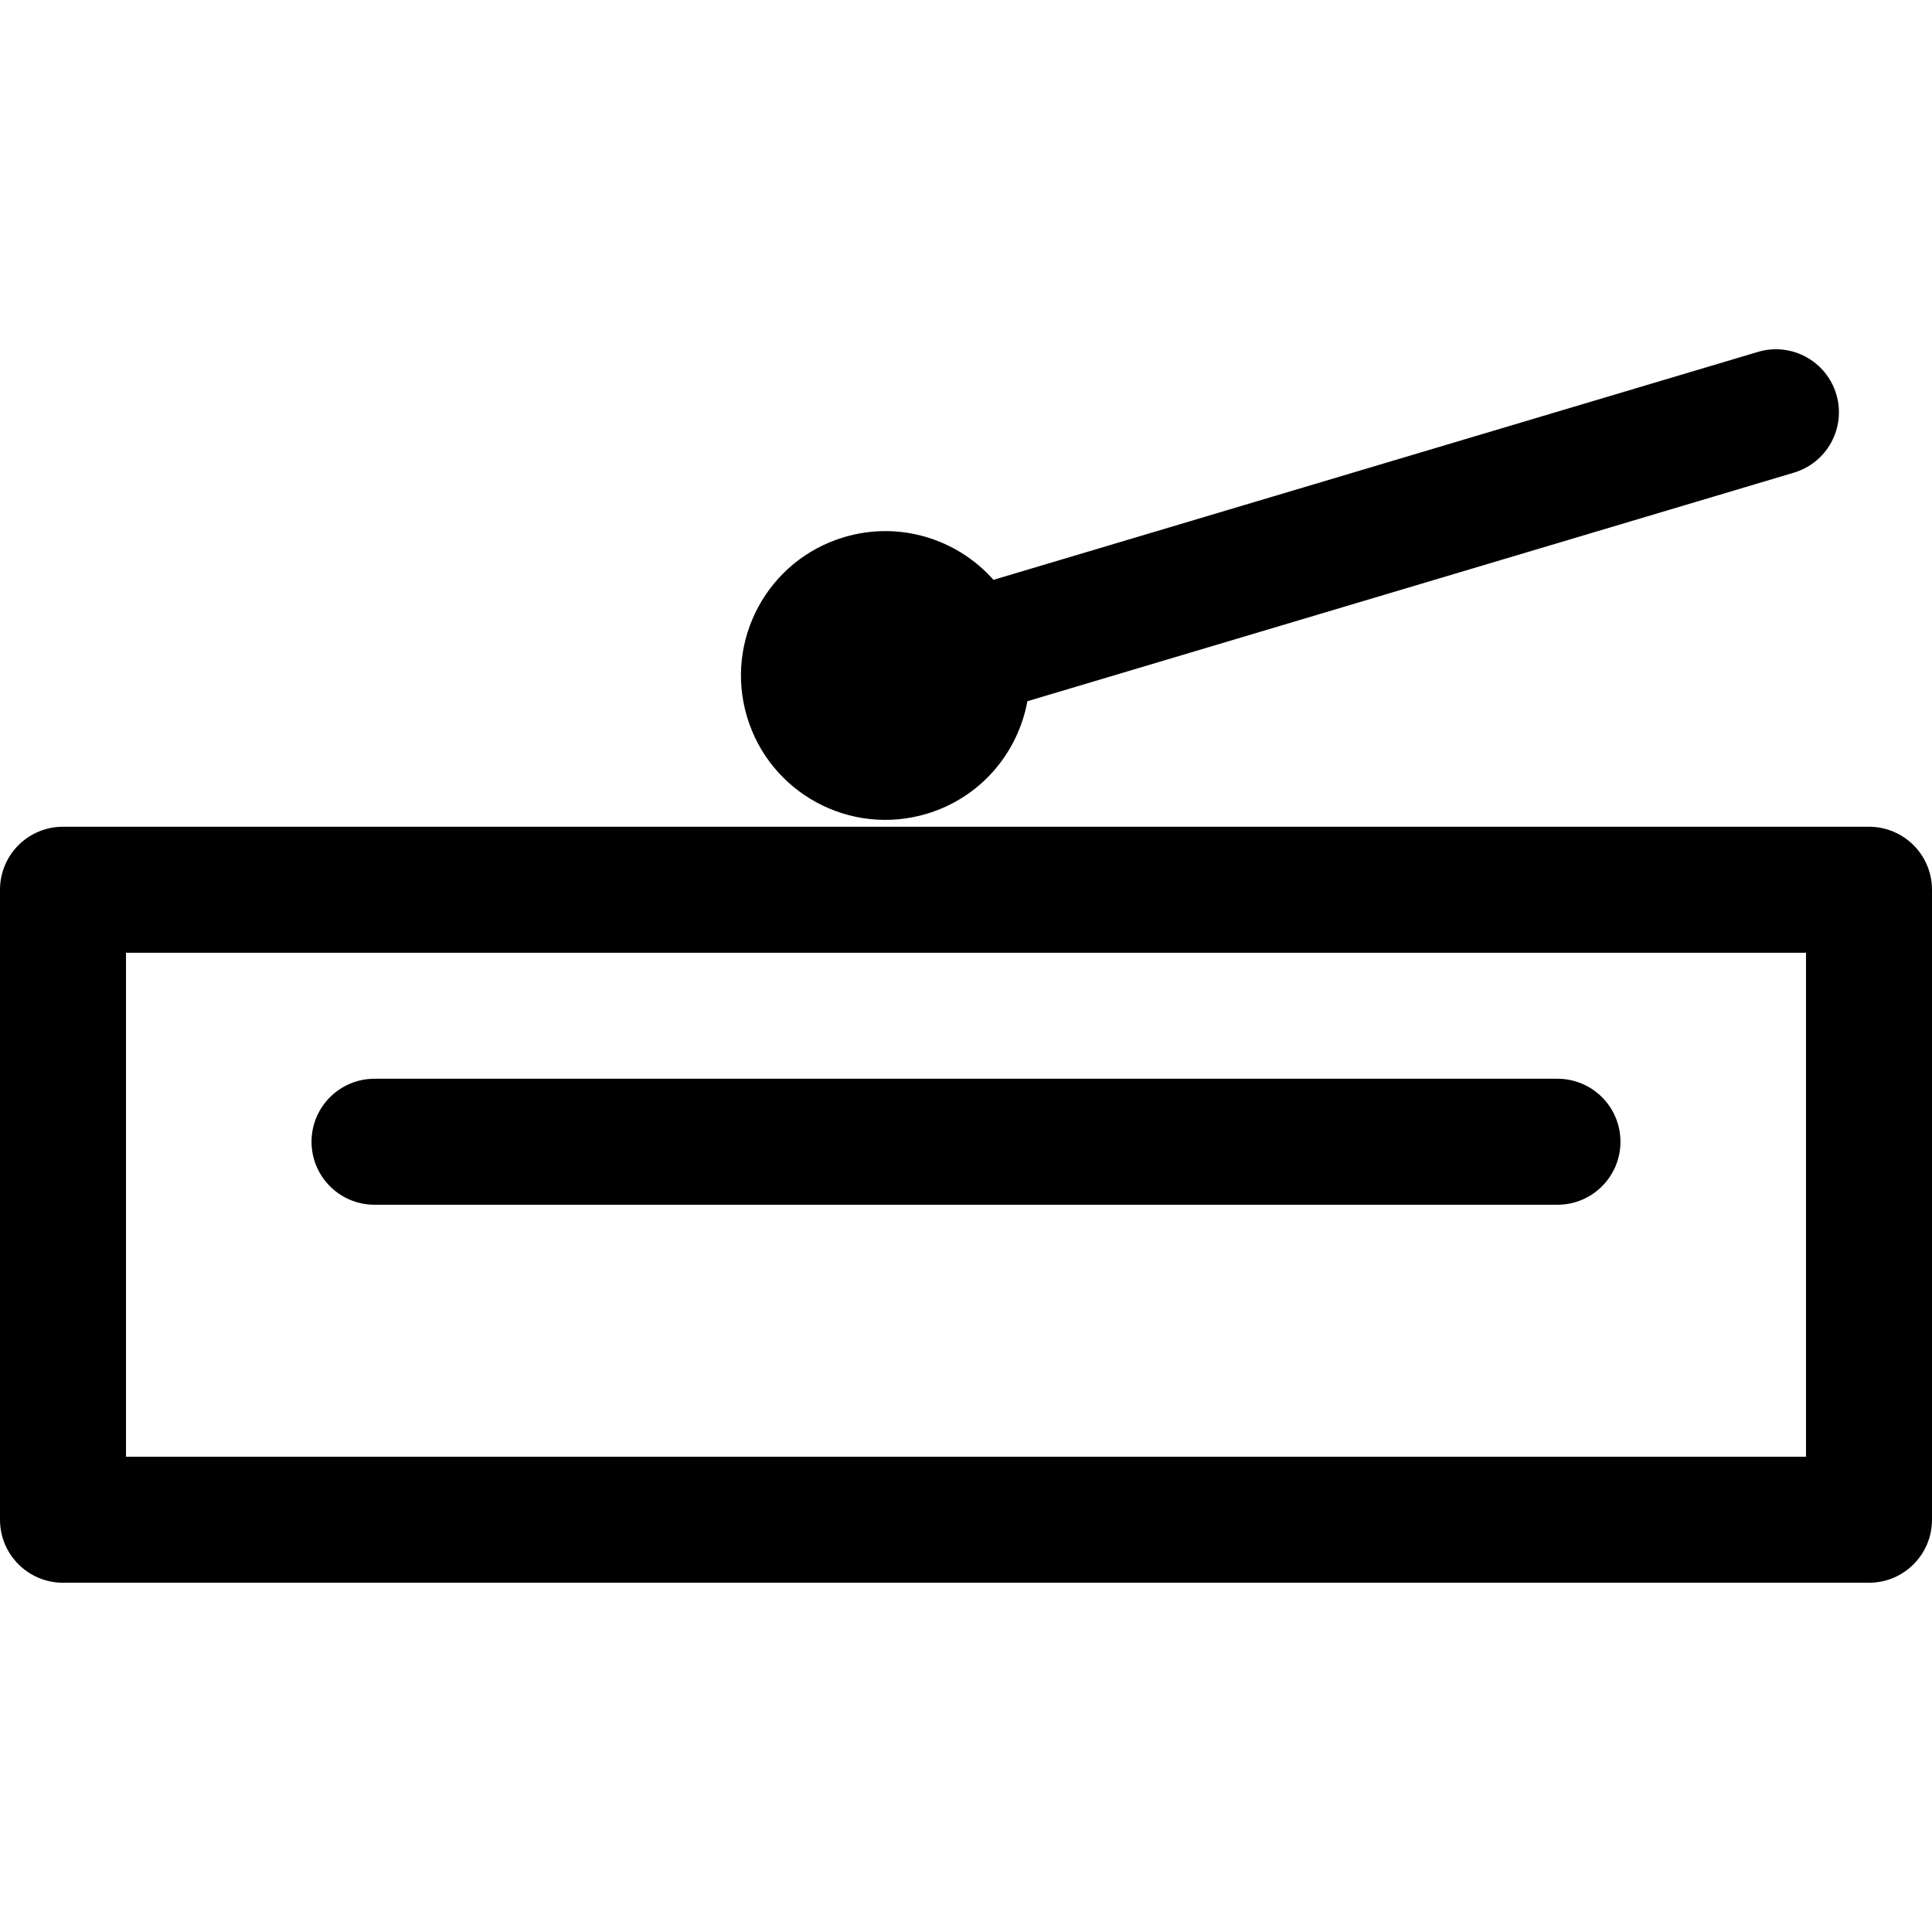 <?xml version="1.0" encoding="iso-8859-1"?>
<!-- Generator: Adobe Illustrator 19.0.0, SVG Export Plug-In . SVG Version: 6.00 Build 0)  -->
<svg version="1.1" id="Layer_1" xmlns="http://www.w3.org/2000/svg" xmlns:xlink="http://www.w3.org/1999/xlink" x="0px" y="0px"
	 viewBox="0 0 512 512" style="enable-background:new 0 0 512 512;" xml:space="preserve">
<g>
	<g>
		<path d="M495.304,219.095H16.696C7.475,219.095,0,226.57,0,235.791v166.957c0,9.22,7.475,16.696,16.696,16.696h478.609
			c9.22,0,16.696-7.475,16.696-16.696V235.791C512,226.57,504.525,219.095,495.304,219.095z M478.609,386.052H33.391V252.486
			h445.217V386.052z"/>
	</g>
</g>
<g>
	<g>
		<path d="M412.744,285.878H99.256c-9.22,0-16.696,7.475-16.696,16.696s7.475,16.696,16.696,16.696h313.489
			c9.22,0,16.696-7.475,16.696-16.696S421.965,285.878,412.744,285.878z"/>
	</g>
</g>
<g>
	<g>
		<path d="M486.635,104.486c-2.636-8.836-11.936-13.862-20.771-11.229l-202.588,60.407c-9.563-10.798-24.852-15.707-39.584-11.314
			c-20.247,6.037-31.767,27.345-25.729,47.593c6.036,20.247,27.343,31.767,47.59,25.729c14.283-4.258,24.211-16.118,26.71-29.842
			l203.143-60.573C484.241,122.622,489.269,113.321,486.635,104.486z"/>
	</g>
</g>
<g>
</g>
<g>
</g>
<g>
</g>
<g>
</g>
<g>
</g>
<g>
</g>
<g>
</g>
<g>
</g>
<g>
</g>
<g>
</g>
<g>
</g>
<g>
</g>
<g>
</g>
<g>
</g>
<g>
</g>
</svg>
